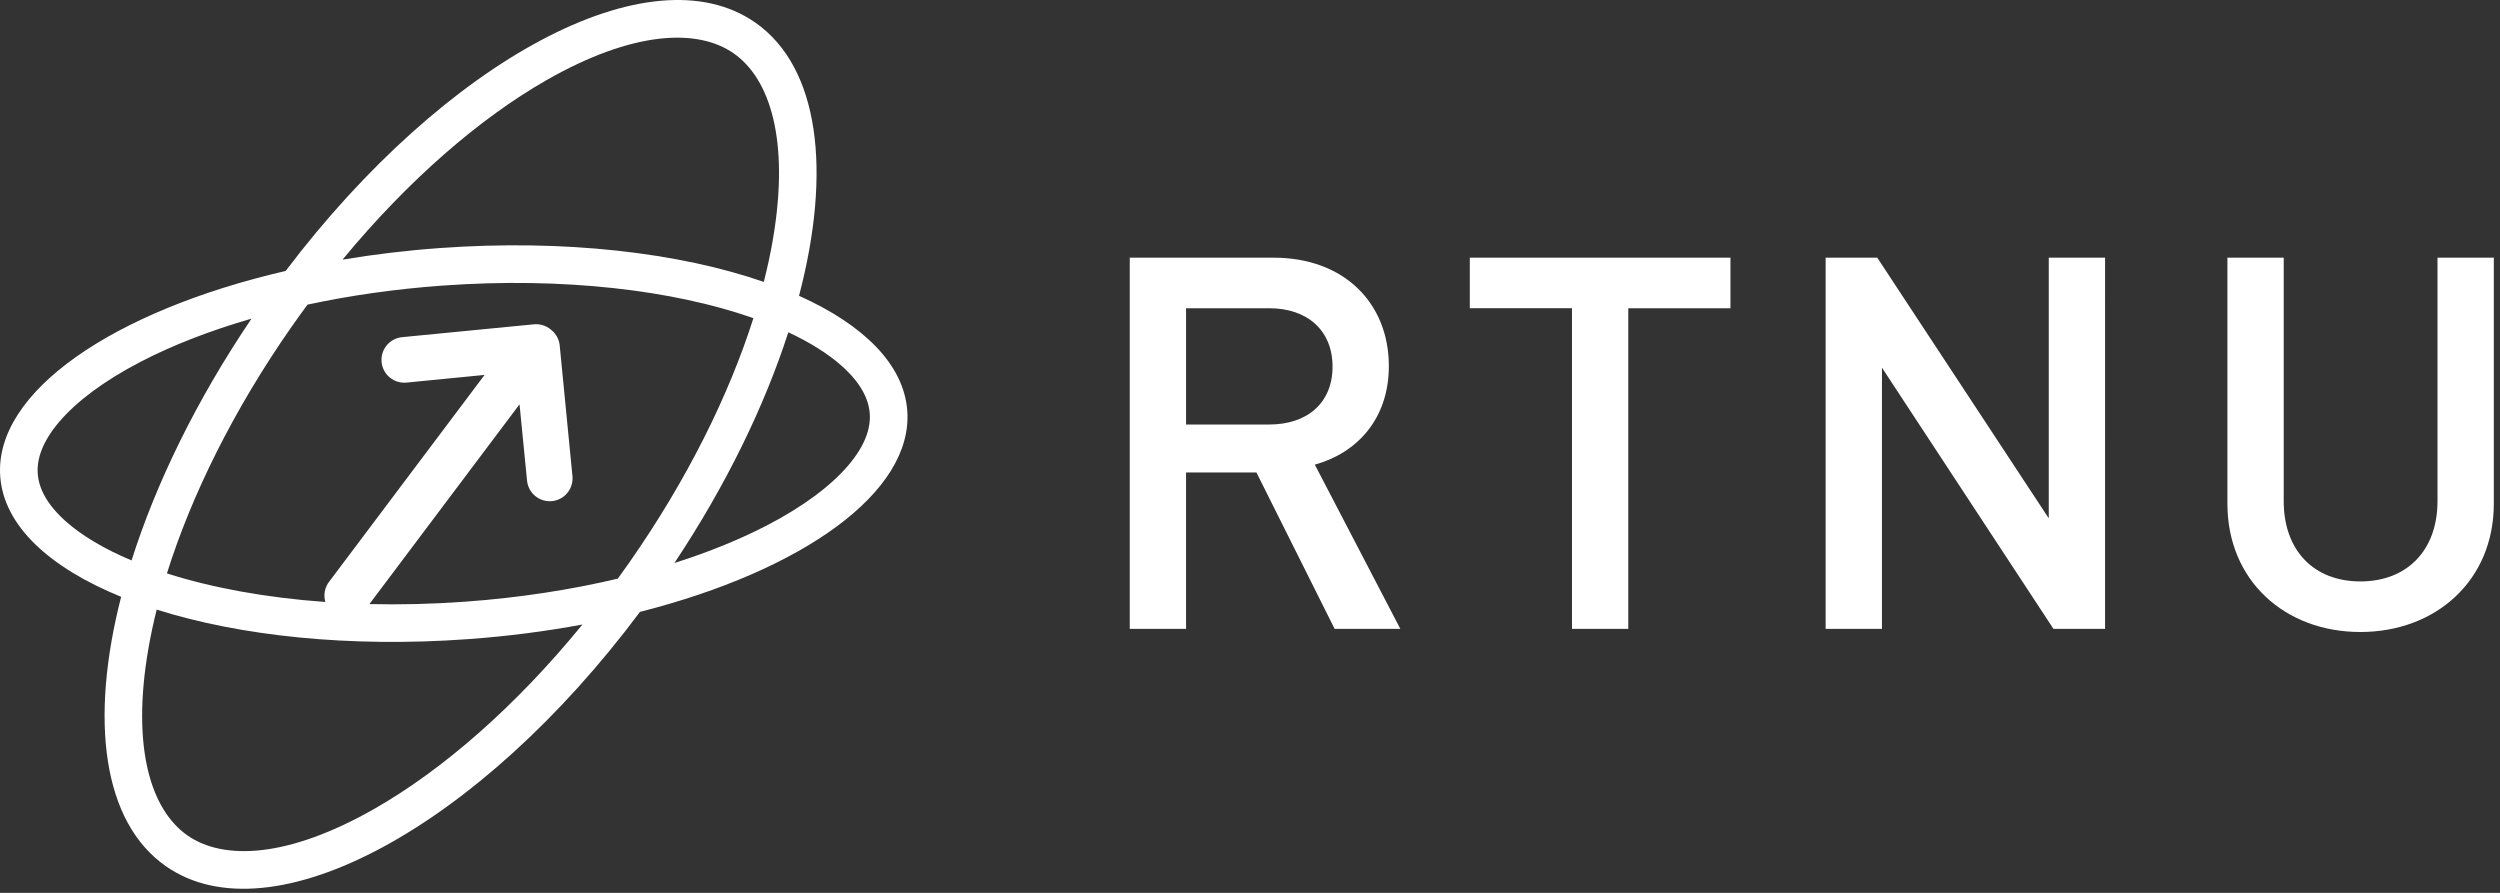 <svg xmlns="http://www.w3.org/2000/svg" width="154" height="55" fill="none" viewBox="0 0 154 55"><rect x="0" y="0" width="154" height="55" fill="#333333" stroke="none"/><path fill="#fff" fill-rule="evenodd" d="M47.62 14.69c1.024-6.043-.187-9.839-2.421-11.4-2.234-1.561-6.215-1.392-11.537 1.648-4.08 2.331-8.489 6.122-12.562 11.056 1.919-.322 3.92-.564 5.98-.713 7.695-.556 14.76.281 19.97 2.085.234-.917.424-1.811.571-2.676ZM46.526 1.391C40.073-3.118 27.441 3.689 17.597 16.69 6.984 19.147-.363 24.138.014 29.347c.219 3.029 3.013 5.61 7.448 7.417-1.943 7.579-1.152 13.864 2.756 16.594 6.514 4.551 19.323-2.426 29.205-15.667 10.007-2.54 16.829-7.362 16.465-12.386-.206-2.848-2.687-5.299-6.668-7.084 2.021-7.685 1.254-14.072-2.694-16.831ZM4.081 32.14c.962.848 2.309 1.663 4.024 2.383 1.499-4.738 3.99-9.871 7.389-14.895-2.591.748-4.901 1.654-6.845 2.665-2.282 1.186-3.959 2.463-5.012 3.705-1.044 1.231-1.376 2.295-1.312 3.182.064.887.546 1.892 1.756 2.96ZM17.974 20.11c-3.613 5.171-6.196 10.444-7.692 15.212 2.762.881 6.08 1.496 9.76 1.76-.131-.445-.034-.928.263-1.289l9.545-12.698-4.774.469c-.376.046-.755-.062-1.051-.299s-.483-.584-.519-.961c-.037-.377.081-.753.325-1.043.244-.29.596-.468.974-.495l8.083-.788c.371-.036.742.077 1.03.314.01.007.019.014.027.022.009.007.019.014.027.022.289.236.471.578.506.95l.788 8.083c.036.493-.19.968-.593 1.252-.404.284-.928.336-1.379.135-.452-.2-.765-.623-.825-1.113l-.466-4.737-9.248 12.306c1.898.045 3.873-.001 5.902-.148 3.349-.242 6.516-.736 9.401-1.42.24-.33.478-.664.714-1.002 3.571-5.11 6.136-10.32 7.639-15.044l-.081-.028c-4.85-1.688-11.604-2.518-19.081-1.977-2.932.212-5.723.617-8.308 1.173-.325.441-.647.89-.966 1.346ZM9.123 40.059c.138-.812.314-1.65.529-2.508 5.122 1.621 11.862 2.349 19.17 1.821 2.448-.177 4.813-.484 7.057-.903-4.138 5.074-8.638 8.967-12.798 11.343-5.322 3.04-9.303 3.208-11.537 1.648-2.234-1.561-3.445-5.357-2.421-11.4Zm38.13-7.7c-1.655.86-3.575 1.645-5.708 2.321 3.191-4.797 5.554-9.681 7.016-14.212 1.356.633 2.446 1.327 3.26 2.045 1.21 1.068 1.692 2.073 1.756 2.96.064.887-.268 1.951-1.312 3.182-1.054 1.242-2.73 2.519-5.012 3.705Z" clip-rule="evenodd"/><path fill="#fff" d="M86.26 38.737 80.993 28.622c2.569-.707 4.56-2.794 4.56-6.069 0-3.886-2.762-6.68-7.097-6.68h-8.863v22.865h3.468v-9.634h4.335l4.817 9.634h4.046Zm-4.175-16.153c0 2.248-1.573 3.565-3.886 3.565h-5.138v-7.161h5.138c2.312 0 3.886 1.349 3.886 3.597Zm24.511-3.597v-3.115H90.54v3.115h6.294v19.75h3.468V18.988h6.294Zm23.076 19.75V15.873h-3.468v16.057l-10.565-16.057h-3.18v22.865h3.469v-16.089l10.565 16.089h3.179Zm23.947-7.707V15.873h-3.469v14.997c0 3.051-1.894 4.946-4.752 4.946-2.858 0-4.721-1.895-4.721-4.946v-14.997h-3.468v15.158c0 4.721 3.532 7.9 8.189 7.9 4.656 0 8.221-3.179 8.221-7.9Z"/></svg>